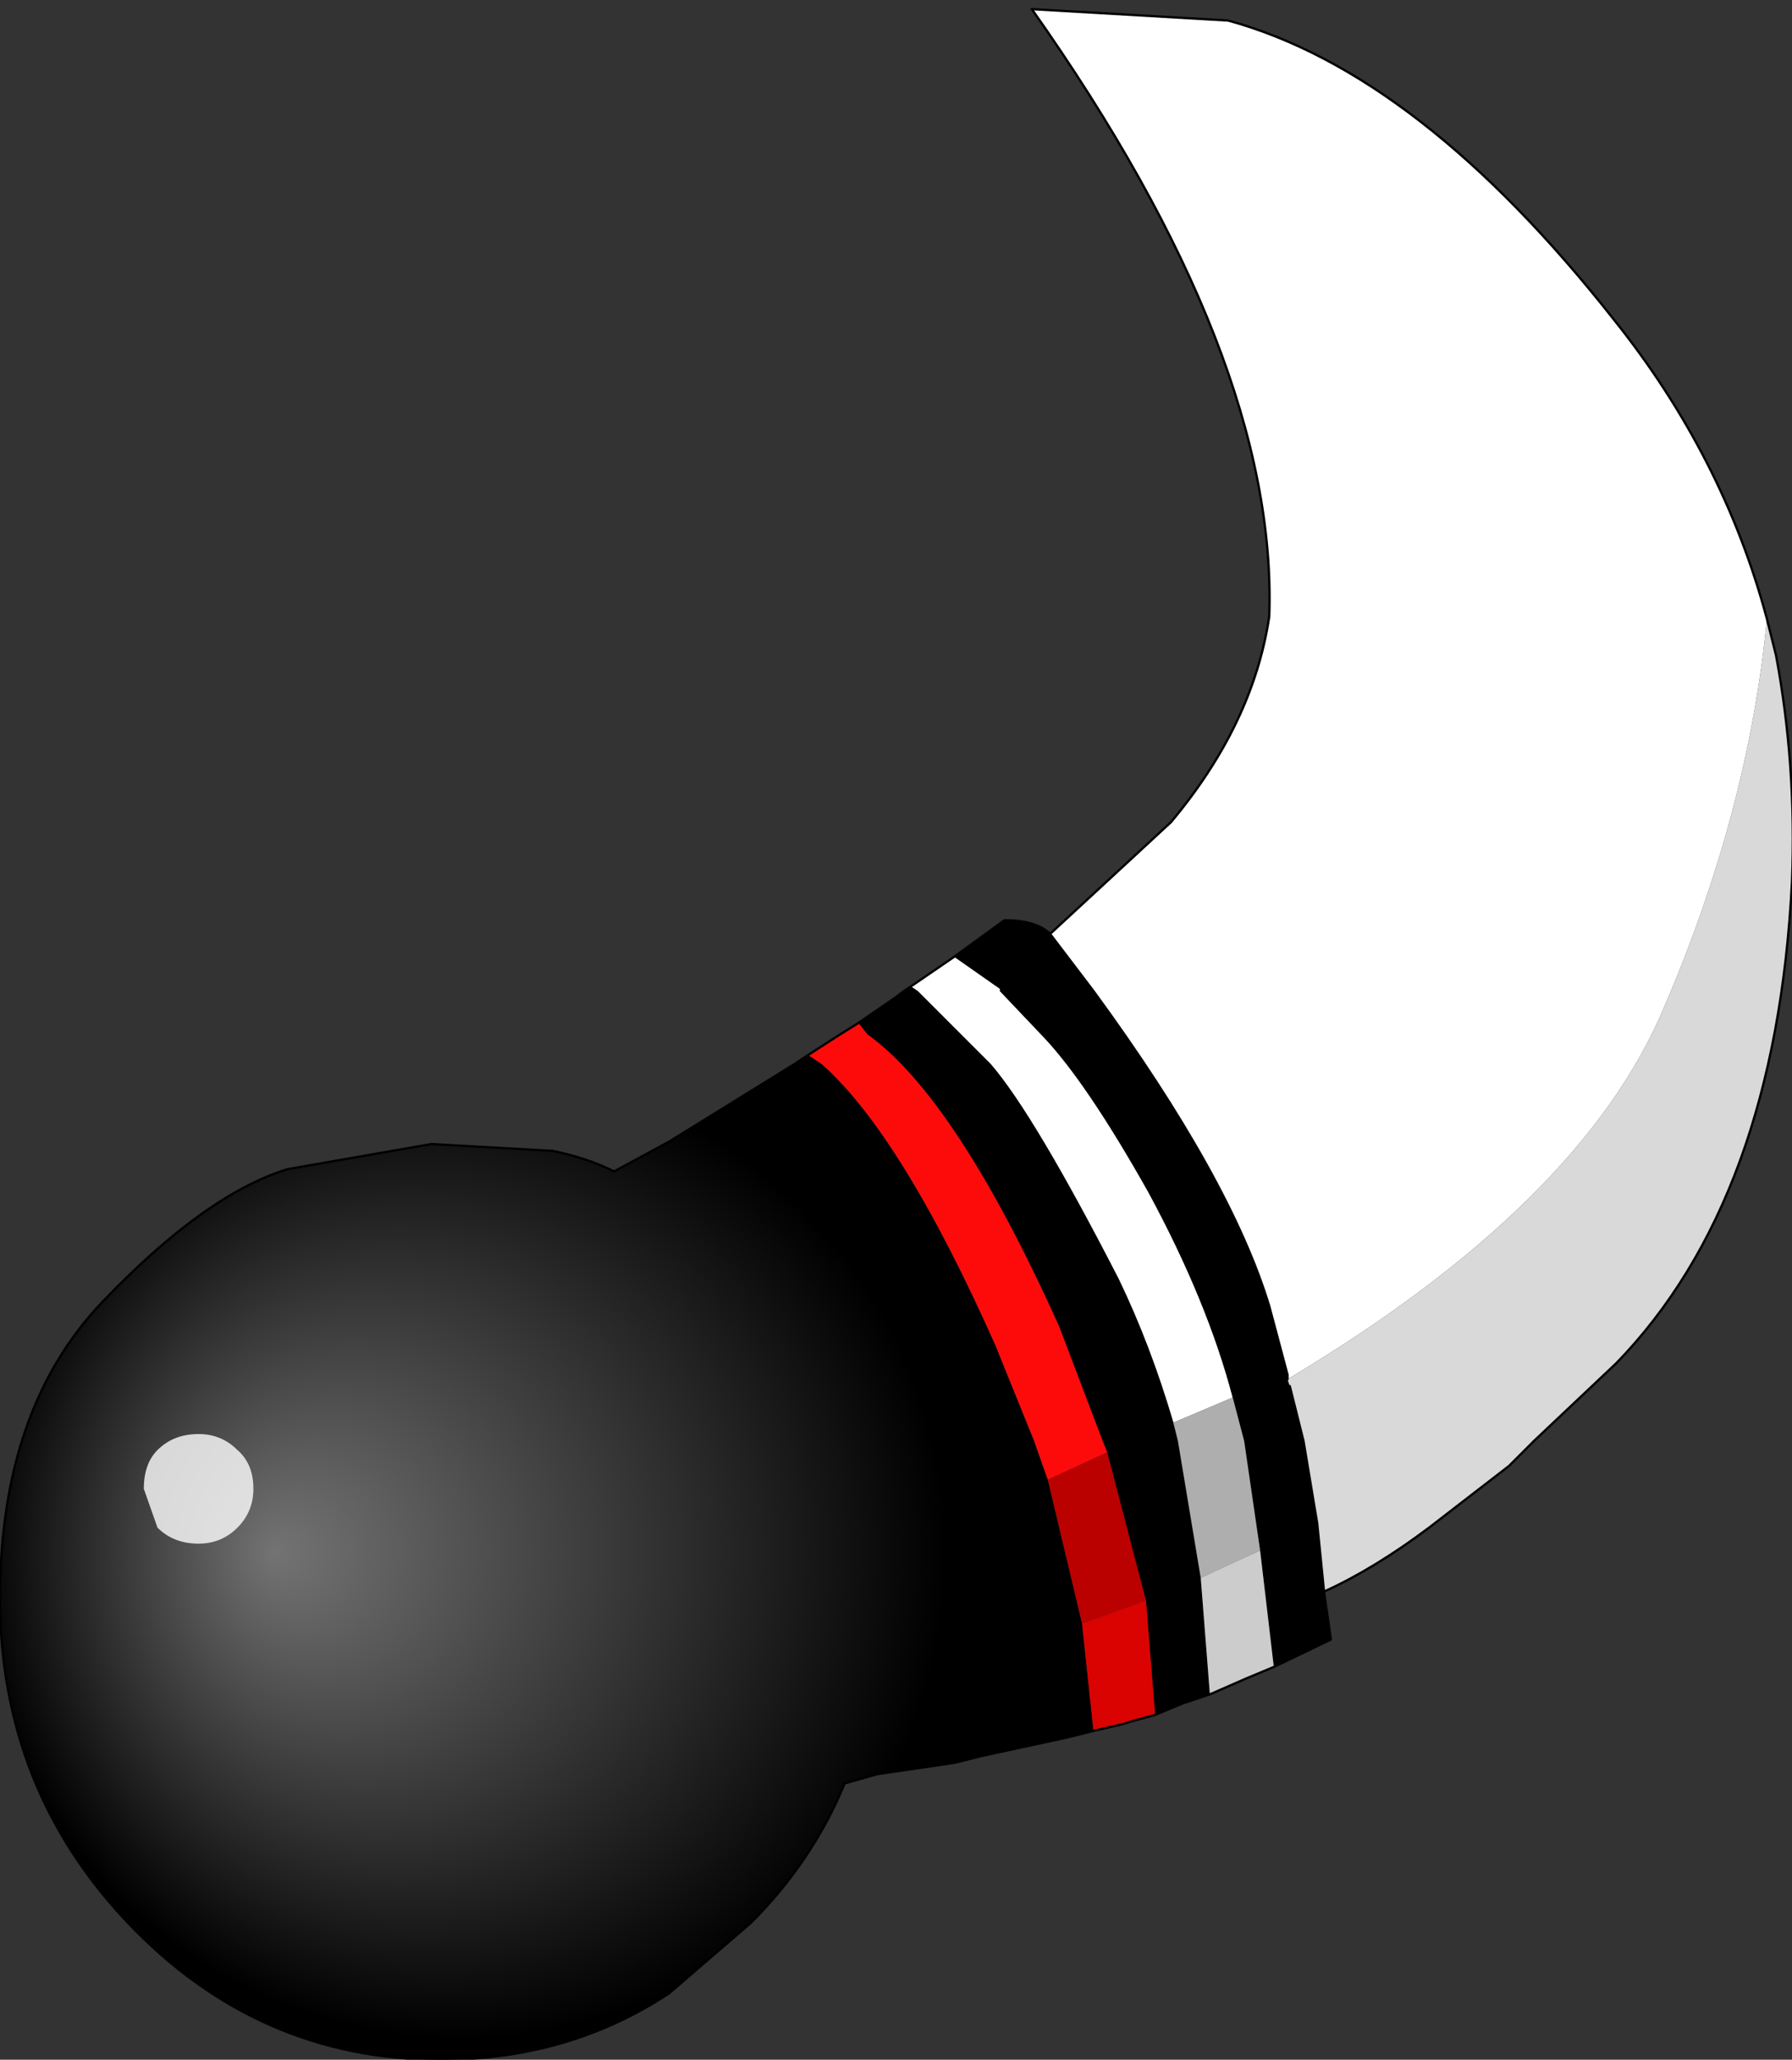 <?xml version="1.0" encoding="UTF-8" standalone="no"?>
<svg xmlns:xlink="http://www.w3.org/1999/xlink" height="45.1px" width="39.25px" xmlns="http://www.w3.org/2000/svg">
  <rect width="100%" height="100%" fill="#333333" stroke="none"/>
  <g transform="matrix(1.0, 0.0, 0.0, 1.0, 19.6, 22.55)">
    <path d="M0.35 -0.95 L1.3 -1.6 2.3 -0.9 2.3 -0.85 3.25 0.15 Q4.2 1.15 5.55 3.55 6.85 5.95 7.4 8.05 L6.1 8.6 Q5.6 6.9 4.9 5.45 3.05 1.85 2.1 0.75 L0.5 -0.85 0.35 -0.95 M3.4 -2.1 L6.05 -4.55 Q7.85 -6.7 8.2 -9.05 8.4 -14.7 3.0 -22.35 L7.3 -22.1 Q11.5 -20.95 15.75 -15.55 18.15 -12.55 19.1 -9.0 18.7 -4.8 16.85 -0.5 15.05 3.8 8.6 7.65 L8.6 7.55 8.2 6.05 Q7.35 3.25 4.35 -0.85 L3.4 -2.1" fill="#ffffff" fill-rule="evenodd" stroke="none"/>
    <path d="M9.4 12.3 L9.55 13.35 8.3 13.95 8.0 11.4 7.65 9.0 7.4 8.05 Q6.85 5.95 5.55 3.55 4.2 1.15 3.25 0.15 L2.3 -0.85 2.3 -0.9 1.3 -1.6 2.4 -2.4 Q3.1 -2.4 3.4 -2.1 L4.35 -0.85 Q7.35 3.25 8.2 6.05 L8.6 7.55 8.6 7.65 8.65 7.8 8.95 9.0 9.25 10.8 9.4 12.3 M6.9 14.55 L6.3 14.75 5.7 15.0 5.5 12.5 4.65 9.25 4.55 9.0 3.6 6.5 Q1.35 1.5 -0.6 0.1 L-0.8 -0.15 0.0 -0.7 0.2 -0.85 0.35 -0.95 0.5 -0.85 2.1 0.75 Q3.05 1.85 4.9 5.45 5.6 6.9 6.1 8.6 L6.2 9.0 6.7 12.0 6.9 14.55 M4.35 15.35 L3.75 15.5 1.9 15.9 1.3 16.05 -0.4 16.3 -1.1 16.5 Q-1.8 18.2 -3.15 19.55 L-4.95 21.1 Q-7.15 22.55 -9.95 22.55 -13.95 22.55 -16.8 19.55 -19.6 16.6 -19.6 12.45 -19.6 8.3 -17.35 5.95 -15.1 3.6 -13.3 3.05 L-10.15 2.5 -7.5 2.65 Q-6.75 2.8 -6.15 3.1 L-4.95 2.45 -2.2 0.75 -1.9 0.55 -1.6 0.75 Q0.15 2.3 2.2 6.9 L3.05 9.0 3.35 9.85 4.1 13.0 4.35 15.35" fill="url(#gradient0)" fill-rule="evenodd" stroke="none"/>
    <path d="M-1.9 0.55 L-1.2 0.1 -0.8 -0.15 -0.6 0.1 Q1.35 1.5 3.6 6.5 L4.55 9.0 4.65 9.25 3.35 9.85 3.05 9.0 2.2 6.9 Q0.15 2.3 -1.6 0.75 L-1.9 0.55" fill="#fd0b0b" fill-rule="evenodd" stroke="none"/>
    <path d="M3.35 9.85 L4.65 9.25 5.5 12.5 4.1 13.0 3.35 9.85" fill="#bb0000" fill-rule="evenodd" stroke="none"/>
    <path d="M5.7 15.0 L5.15 15.15 5.0 15.2 4.35 15.35 4.1 13.0 5.5 12.5 5.7 15.0" fill="#db0202" fill-rule="evenodd" stroke="none"/>
    <path d="M7.4 8.05 L7.65 9.0 8.0 11.4 7.45 11.65 6.7 12.0 6.2 9.0 6.1 8.6 7.4 8.05" fill="#aeaeae" fill-rule="evenodd" stroke="none"/>
    <path d="M8.3 13.95 L7.7 14.2 6.9 14.55 6.7 12.0 7.45 11.65 8.0 11.4 8.3 13.95" fill="#cccccc" fill-rule="evenodd" stroke="none"/>
    <path d="M19.1 -9.0 L19.3 -8.2 Q19.75 -5.8 19.65 -3.25 19.3 3.7 15.8 7.3 L14.0 9.0 13.45 9.55 11.7 10.9 Q10.5 11.8 9.4 12.3 L9.25 10.8 8.95 9.0 8.65 7.8 8.6 7.65 Q15.05 3.8 16.85 -0.5 18.7 -4.8 19.1 -9.0" fill="#d9d9d9" fill-rule="evenodd" stroke="none"/>
    <path d="M19.1 -9.0 L19.3 -8.2 Q19.75 -5.8 19.65 -3.25 19.3 3.7 15.8 7.3 L14.0 9.0 13.45 9.55 11.7 10.9 Q10.5 11.8 9.4 12.3 L9.55 13.35 8.3 13.95 7.7 14.2 6.9 14.55 6.3 14.75 5.7 15.0 5.15 15.15 5.0 15.2 4.35 15.35 3.75 15.5 1.9 15.9 1.3 16.05 -0.4 16.3 M-1.1 16.5 Q-1.8 18.2 -3.15 19.55 L-4.95 21.1 Q-7.15 22.55 -9.95 22.55 -13.95 22.55 -16.8 19.55 -19.6 16.6 -19.6 12.45 -19.6 8.3 -17.35 5.95 -15.1 3.6 -13.3 3.05 L-10.15 2.5 -7.5 2.65 M-6.15 3.1 L-4.95 2.45 -2.2 0.75 -1.9 0.55 -1.2 0.1 -0.8 -0.15 0.0 -0.7 0.2 -0.85 0.35 -0.95 1.3 -1.6 2.4 -2.4 Q3.1 -2.4 3.4 -2.1 L6.05 -4.55 Q7.85 -6.7 8.2 -9.05 8.4 -14.7 3.0 -22.35 L7.3 -22.1 Q11.5 -20.95 15.75 -15.55 18.15 -12.55 19.1 -9.0 M8.65 7.8 L8.95 9.0 9.25 10.8 9.4 12.3 M3.4 -2.1 L4.35 -0.85 Q7.35 3.25 8.2 6.05 L8.6 7.55 8.6 7.65" fill="none" stroke="#000000" stroke-linecap="round" stroke-linejoin="round" stroke-width="0.05"/>
    <path d="M-0.4 16.3 L-1.1 16.5 M-7.5 2.65 Q-6.75 2.8 -6.15 3.1" fill="none" stroke="#000000" stroke-linecap="round" stroke-linejoin="round" stroke-width="0.05"/>
    <path d="M-16.15 10.9 L-16.45 10.05 Q-16.45 9.5 -16.15 9.2 -15.8 8.85 -15.25 8.85 -14.75 8.85 -14.4 9.2 -14.05 9.5 -14.05 10.05 -14.05 10.55 -14.4 10.9 -14.75 11.25 -15.25 11.25 -15.8 11.25 -16.15 10.9" fill="#ffffff" fill-opacity="0.8" fill-rule="evenodd" stroke="none"/>
  </g>
  <defs>
    <radialGradient cx="0" cy="0" fx="-316.8" fy="0" gradientTransform="matrix(0.013, 0.0, 0.0, 0.013, -9.5, 11.45)" gradientUnits="userSpaceOnUse" id="gradient0" r="819.2" spreadMethod="pad">
      <stop offset="0.0" stop-color="#737373"/>
      <stop offset="1.0" stop-color="#000000"/>
    </radialGradient>
  </defs>
</svg>
